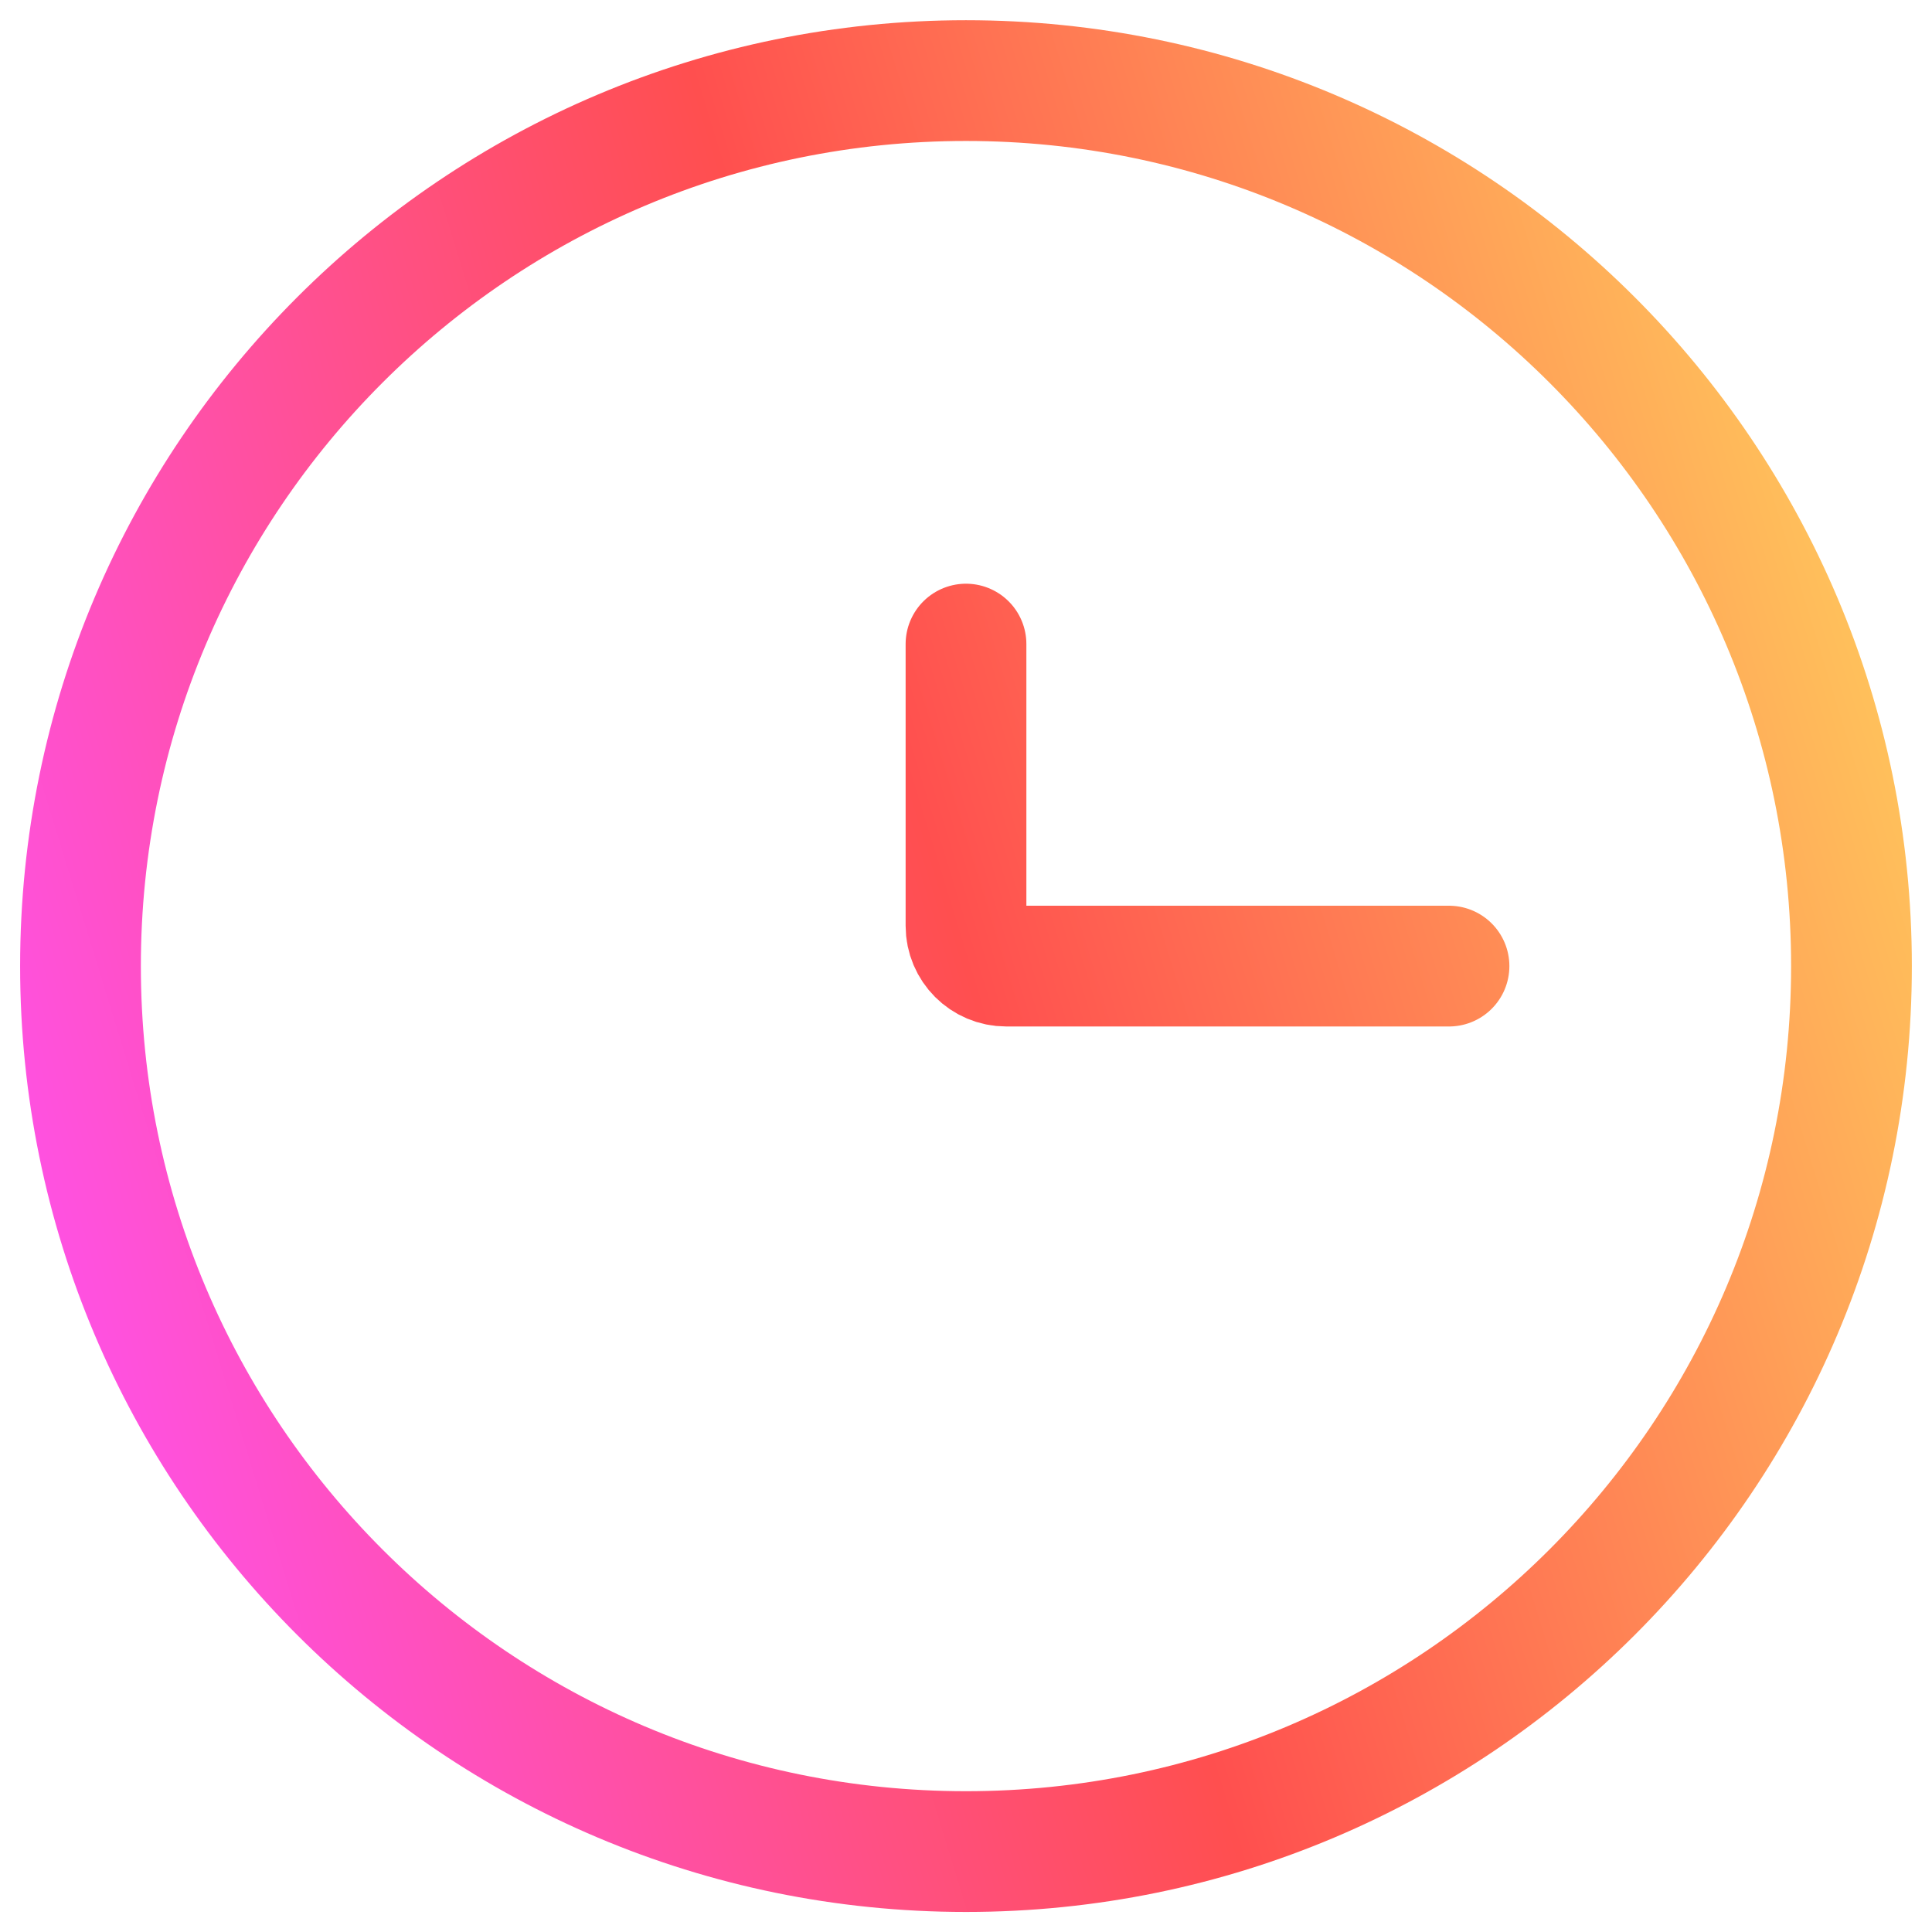 <svg width="56" height="56" viewBox="0 0 56 56" fill="none" xmlns="http://www.w3.org/2000/svg">
<path d="M42 28.003H29.166C28.522 28.003 28 27.48 28 26.836V18.669M53.666 28.003C53.666 42.178 42.175 53.669 28 53.669C13.824 53.669 2.333 42.178 2.333 28.003C2.333 13.827 13.824 2.336 28 2.336C42.175 2.336 53.666 13.827 53.666 28.003Z" stroke="url(#paint0_linear_3040_564)" stroke-width="3.5" stroke-linecap="round"/>
<defs>
<linearGradient id="paint0_linear_3040_564" x1="13.556" y1="90.176" x2="74.875" y2="71.325" gradientUnits="userSpaceOnUse">
<stop stop-color="#FF51F9"/>
<stop offset="0.5" stop-color="#FF4F4F"/>
<stop offset="1" stop-color="#FFD35D"/>
</linearGradient>
</defs>
</svg>
